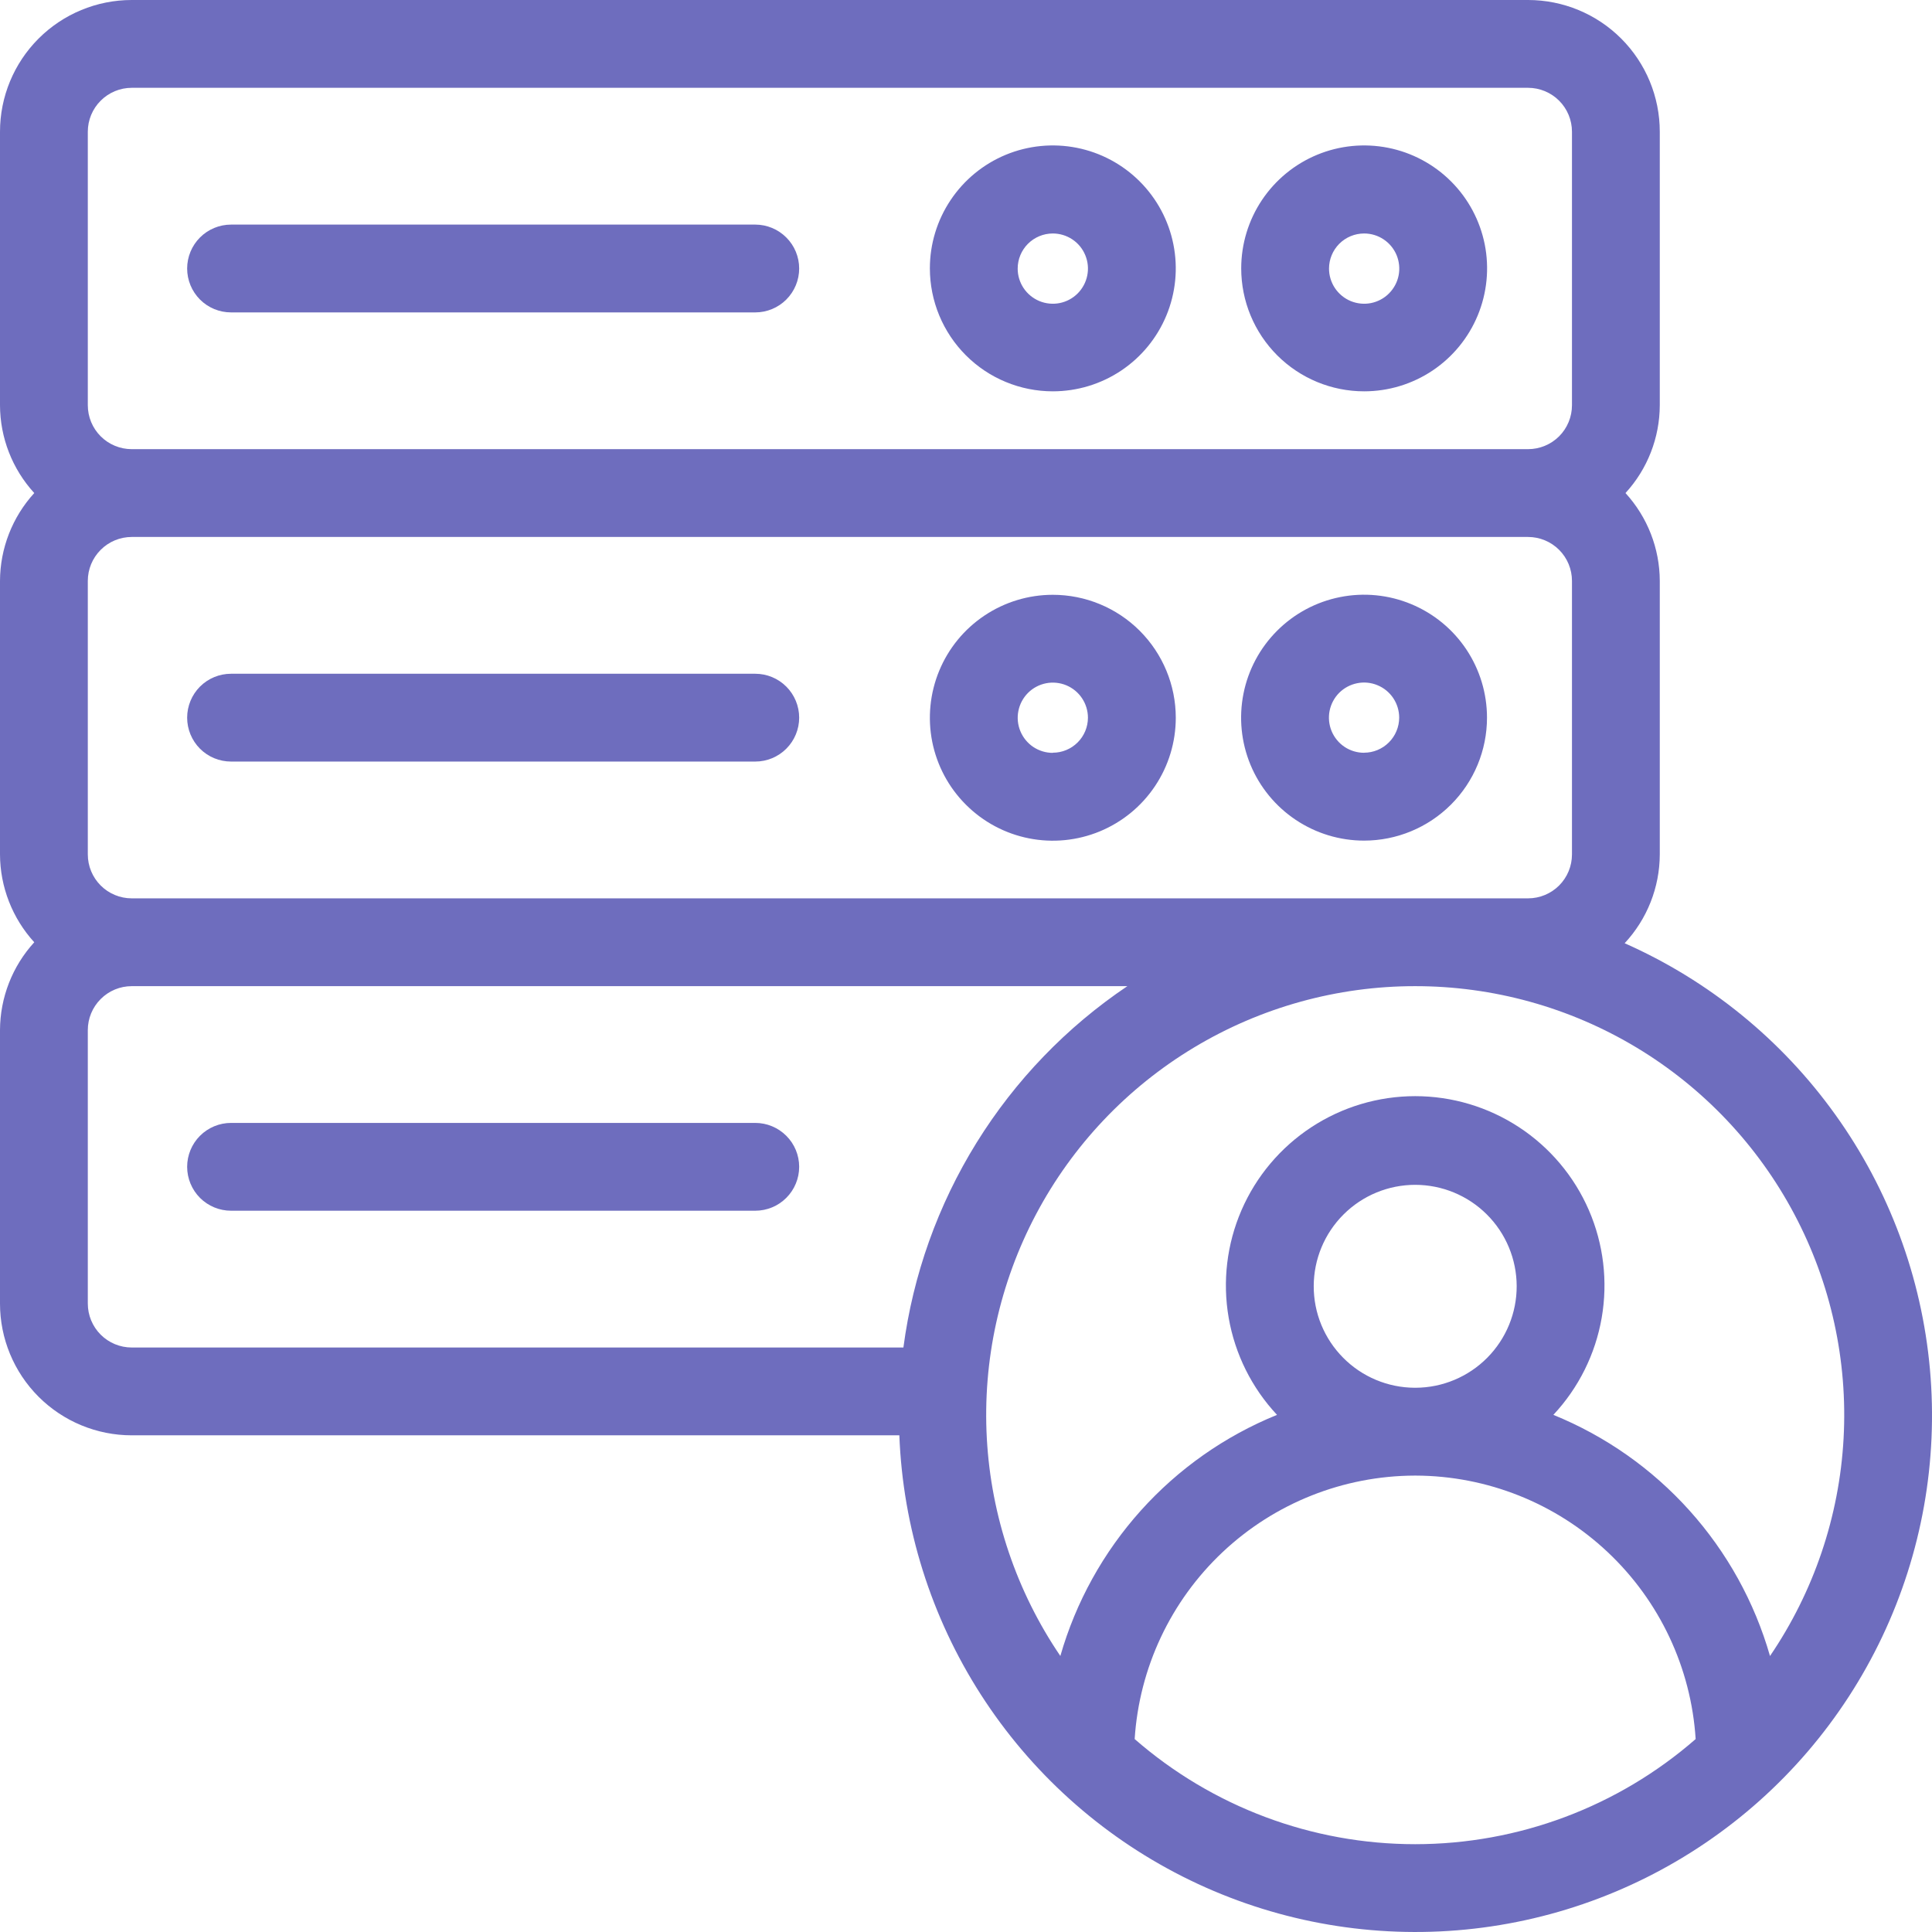 <svg width="60" height="60" viewBox="0 0 60 60" fill="none" xmlns="http://www.w3.org/2000/svg">
<g id="Layer 2">
<path id="Vector" d="M7.176 9.702H23.455C23.817 9.702 24.163 9.559 24.419 9.303C24.675 9.047 24.819 8.7 24.819 8.339C24.819 7.977 24.675 7.63 24.419 7.375C24.163 7.119 23.817 6.975 23.455 6.975H7.176C6.814 6.975 6.467 7.119 6.211 7.375C5.956 7.63 5.812 7.977 5.812 8.339C5.812 8.7 5.956 9.047 6.211 9.303C6.467 9.559 6.814 9.702 7.176 9.702Z" fill="#6E6DBE"/>
<path id="Vector_2" d="M32.696 12.153C33.452 12.153 34.19 11.929 34.818 11.51C35.446 11.09 35.935 10.494 36.224 9.796C36.513 9.098 36.589 8.331 36.441 7.59C36.294 6.849 35.93 6.169 35.396 5.635C34.862 5.101 34.182 4.737 33.441 4.59C32.701 4.443 31.933 4.518 31.235 4.807C30.538 5.096 29.941 5.586 29.522 6.214C29.102 6.841 28.878 7.58 28.878 8.335C28.878 8.836 28.977 9.333 29.169 9.796C29.361 10.259 29.642 10.68 29.997 11.035C30.351 11.389 30.772 11.671 31.235 11.862C31.698 12.054 32.195 12.153 32.696 12.153ZM32.696 7.251C32.912 7.251 33.123 7.315 33.303 7.435C33.482 7.554 33.622 7.725 33.704 7.924C33.787 8.124 33.809 8.343 33.766 8.555C33.724 8.766 33.62 8.96 33.468 9.113C33.315 9.266 33.121 9.37 32.909 9.412C32.698 9.454 32.478 9.432 32.279 9.35C32.08 9.267 31.909 9.127 31.789 8.948C31.669 8.768 31.605 8.557 31.605 8.342C31.605 8.052 31.72 7.775 31.925 7.57C32.13 7.366 32.407 7.251 32.696 7.251Z" fill="#6E6DBE"/>
<path id="Vector_3" d="M42.365 12.153C43.12 12.153 43.858 11.929 44.486 11.51C45.114 11.09 45.603 10.494 45.892 9.796C46.181 9.098 46.257 8.331 46.11 7.59C45.962 6.849 45.599 6.169 45.065 5.635C44.531 5.101 43.85 4.737 43.11 4.59C42.369 4.443 41.601 4.518 40.904 4.807C40.206 5.096 39.61 5.586 39.19 6.214C38.771 6.841 38.547 7.58 38.547 8.335C38.547 9.348 38.949 10.319 39.665 11.035C40.381 11.751 41.352 12.153 42.365 12.153ZM42.365 7.251C42.581 7.251 42.792 7.315 42.971 7.435C43.15 7.554 43.29 7.725 43.373 7.924C43.455 8.124 43.477 8.343 43.435 8.555C43.393 8.766 43.289 8.96 43.136 9.113C42.984 9.266 42.789 9.37 42.578 9.412C42.366 9.454 42.147 9.432 41.947 9.35C41.748 9.267 41.578 9.127 41.458 8.948C41.338 8.768 41.274 8.557 41.274 8.342C41.274 8.052 41.389 7.775 41.593 7.57C41.798 7.366 42.075 7.251 42.365 7.251Z" fill="#6E6DBE"/>
<path id="Vector_4" d="M23.455 20.924H7.176C6.814 20.924 6.467 21.067 6.211 21.323C5.956 21.579 5.812 21.926 5.812 22.288C5.812 22.649 5.956 22.996 6.211 23.252C6.467 23.508 6.814 23.651 7.176 23.651H23.455C23.817 23.651 24.163 23.508 24.419 23.252C24.675 22.996 24.819 22.649 24.819 22.288C24.819 21.926 24.675 21.579 24.419 21.323C24.163 21.067 23.817 20.924 23.455 20.924Z" fill="#6E6DBE"/>
<path id="Vector_5" d="M32.696 18.472C31.941 18.472 31.203 18.696 30.575 19.116C29.947 19.535 29.458 20.131 29.169 20.829C28.88 21.527 28.804 22.295 28.951 23.035C29.099 23.776 29.462 24.456 29.997 24.99C30.53 25.524 31.211 25.888 31.951 26.035C32.692 26.183 33.46 26.107 34.158 25.818C34.855 25.529 35.452 25.04 35.871 24.412C36.291 23.784 36.515 23.046 36.515 22.29C36.515 21.278 36.112 20.307 35.396 19.59C34.68 18.874 33.709 18.472 32.696 18.472ZM32.696 23.381C32.481 23.381 32.27 23.317 32.09 23.198C31.911 23.078 31.771 22.907 31.689 22.708C31.606 22.509 31.584 22.289 31.627 22.078C31.669 21.866 31.773 21.672 31.925 21.519C32.078 21.366 32.272 21.262 32.484 21.22C32.695 21.178 32.915 21.2 33.114 21.282C33.313 21.365 33.484 21.505 33.603 21.684C33.723 21.864 33.787 22.075 33.787 22.29C33.786 22.579 33.67 22.855 33.466 23.058C33.261 23.262 32.985 23.376 32.696 23.376V23.381Z" fill="#6E6DBE"/>
<path id="Vector_6" d="M46.18 22.288C46.18 21.532 45.956 20.794 45.537 20.166C45.117 19.538 44.521 19.049 43.823 18.76C43.125 18.471 42.358 18.395 41.617 18.543C40.876 18.69 40.196 19.054 39.662 19.588C39.128 20.122 38.764 20.802 38.617 21.543C38.47 22.283 38.545 23.051 38.834 23.749C39.123 24.446 39.613 25.043 40.241 25.462C40.869 25.882 41.607 26.106 42.362 26.106C43.375 26.106 44.346 25.703 45.062 24.987C45.778 24.271 46.18 23.3 46.18 22.288ZM42.362 23.378C42.146 23.378 41.935 23.314 41.756 23.195C41.577 23.075 41.437 22.904 41.354 22.705C41.272 22.506 41.25 22.286 41.292 22.075C41.334 21.863 41.438 21.669 41.59 21.516C41.743 21.363 41.938 21.26 42.149 21.218C42.361 21.175 42.58 21.197 42.779 21.28C42.979 21.362 43.149 21.502 43.269 21.681C43.389 21.861 43.453 22.072 43.453 22.288C43.452 22.576 43.337 22.852 43.133 23.056C42.929 23.26 42.653 23.375 42.365 23.376L42.362 23.378Z" fill="#6E6DBE"/>
<path id="Vector_7" d="M23.455 34.873H7.176C6.814 34.873 6.467 35.017 6.211 35.273C5.956 35.528 5.812 35.875 5.812 36.237C5.812 36.598 5.956 36.945 6.211 37.201C6.467 37.457 6.814 37.6 7.176 37.6H23.455C23.817 37.6 24.163 37.457 24.419 37.201C24.675 36.945 24.819 36.598 24.819 36.237C24.819 35.875 24.675 35.528 24.419 35.273C24.163 35.017 23.817 34.873 23.455 34.873Z" fill="#6E6DBE"/>
<path id="Vector_8" d="M50.455 29.293C51.153 28.544 51.543 27.559 51.546 26.535V18.04C51.543 17.03 51.163 16.058 50.481 15.312C51.164 14.568 51.543 13.595 51.546 12.585V4.091C51.546 3.006 51.115 1.965 50.348 1.198C49.581 0.431 48.54 0 47.455 0H4.091C3.006 0 1.965 0.431 1.198 1.198C0.431 1.965 0 3.006 0 4.091V12.585C0.003 13.595 0.382 14.567 1.064 15.312C0.383 16.058 0.004 17.03 0 18.04V26.535C0.004 27.545 0.383 28.517 1.064 29.263C0.383 30.008 0.004 30.98 0 31.99V40.484C0 41.569 0.431 42.61 1.198 43.377C1.965 44.144 3.006 44.575 4.091 44.575H27.93C28.04 47.435 28.913 50.214 30.459 52.623C32.005 55.032 34.167 56.983 36.721 58.274C39.276 59.566 42.129 60.15 44.985 59.967C47.842 59.784 50.597 58.84 52.965 57.233C55.334 55.626 57.229 53.415 58.455 50.828C59.681 48.242 60.192 45.375 59.936 42.524C59.68 39.673 58.666 36.943 56.998 34.617C55.331 32.29 53.072 30.452 50.455 29.293ZM2.727 26.535V18.04C2.727 17.678 2.871 17.331 3.127 17.076C3.382 16.82 3.729 16.676 4.091 16.676H47.455C47.817 16.676 48.164 16.82 48.42 17.076C48.675 17.331 48.819 17.678 48.819 18.04V26.535C48.819 26.897 48.675 27.244 48.42 27.5C48.164 27.755 47.817 27.899 47.455 27.899H4.091C3.729 27.899 3.382 27.755 3.127 27.5C2.871 27.244 2.727 26.897 2.727 26.535ZM2.727 4.091C2.727 3.729 2.871 3.382 3.127 3.127C3.382 2.871 3.729 2.727 4.091 2.727H47.455C47.817 2.727 48.164 2.871 48.42 3.127C48.675 3.382 48.819 3.729 48.819 4.091V12.585C48.819 12.947 48.675 13.294 48.42 13.55C48.164 13.805 47.817 13.949 47.455 13.949H4.091C3.729 13.949 3.382 13.805 3.127 13.55C2.871 13.294 2.727 12.947 2.727 12.585V4.091ZM2.727 40.484V31.99C2.727 31.628 2.871 31.282 3.127 31.026C3.382 30.77 3.729 30.626 4.091 30.626H35.011C33.122 31.897 31.526 33.555 30.327 35.489C29.128 37.424 28.354 39.592 28.056 41.848H4.091C3.729 41.848 3.382 41.704 3.127 41.449C2.871 41.193 2.727 40.846 2.727 40.484ZM43.949 30.626C46.371 30.625 48.747 31.283 50.822 32.531C52.896 33.779 54.592 35.569 55.725 37.709C56.859 39.848 57.387 42.256 57.254 44.674C57.121 47.091 56.331 49.427 54.969 51.429C54.489 49.752 53.633 48.207 52.468 46.91C51.302 45.612 49.857 44.597 48.241 43.94C49.024 43.103 49.546 42.056 49.742 40.926C49.938 39.797 49.8 38.635 49.344 37.583C48.888 36.531 48.134 35.636 47.176 35.007C46.218 34.378 45.096 34.042 43.95 34.042C42.804 34.042 41.682 34.378 40.724 35.007C39.766 35.636 39.012 36.531 38.556 37.583C38.1 38.635 37.962 39.797 38.158 40.926C38.354 42.056 38.876 43.103 39.659 43.94C38.044 44.596 36.598 45.612 35.432 46.909C34.267 48.206 33.411 49.751 32.93 51.428C31.569 49.425 30.78 47.09 30.647 44.673C30.514 42.256 31.043 39.848 32.176 37.709C33.309 35.57 35.004 33.78 37.079 32.532C39.153 31.284 41.529 30.625 43.949 30.626ZM43.949 43.098H43.933C43.099 43.094 42.3 42.759 41.713 42.166C41.125 41.574 40.796 40.773 40.799 39.939C40.801 39.104 41.134 38.305 41.725 37.716C42.315 37.127 43.116 36.796 43.95 36.796C44.784 36.796 45.585 37.127 46.175 37.716C46.766 38.305 47.099 39.104 47.102 39.939C47.104 40.773 46.775 41.574 46.188 42.166C45.6 42.759 44.801 43.094 43.967 43.098H43.949ZM35.238 54.008C35.38 51.796 36.357 49.72 37.971 48.201C39.585 46.682 41.716 45.833 43.933 45.826H43.967C46.183 45.833 48.314 46.682 49.928 48.202C51.542 49.721 52.519 51.796 52.66 54.008C50.247 56.113 47.152 57.273 43.949 57.273C40.746 57.273 37.652 56.113 35.238 54.008Z" fill="#6E6DBE"/>
</g>
</svg>
